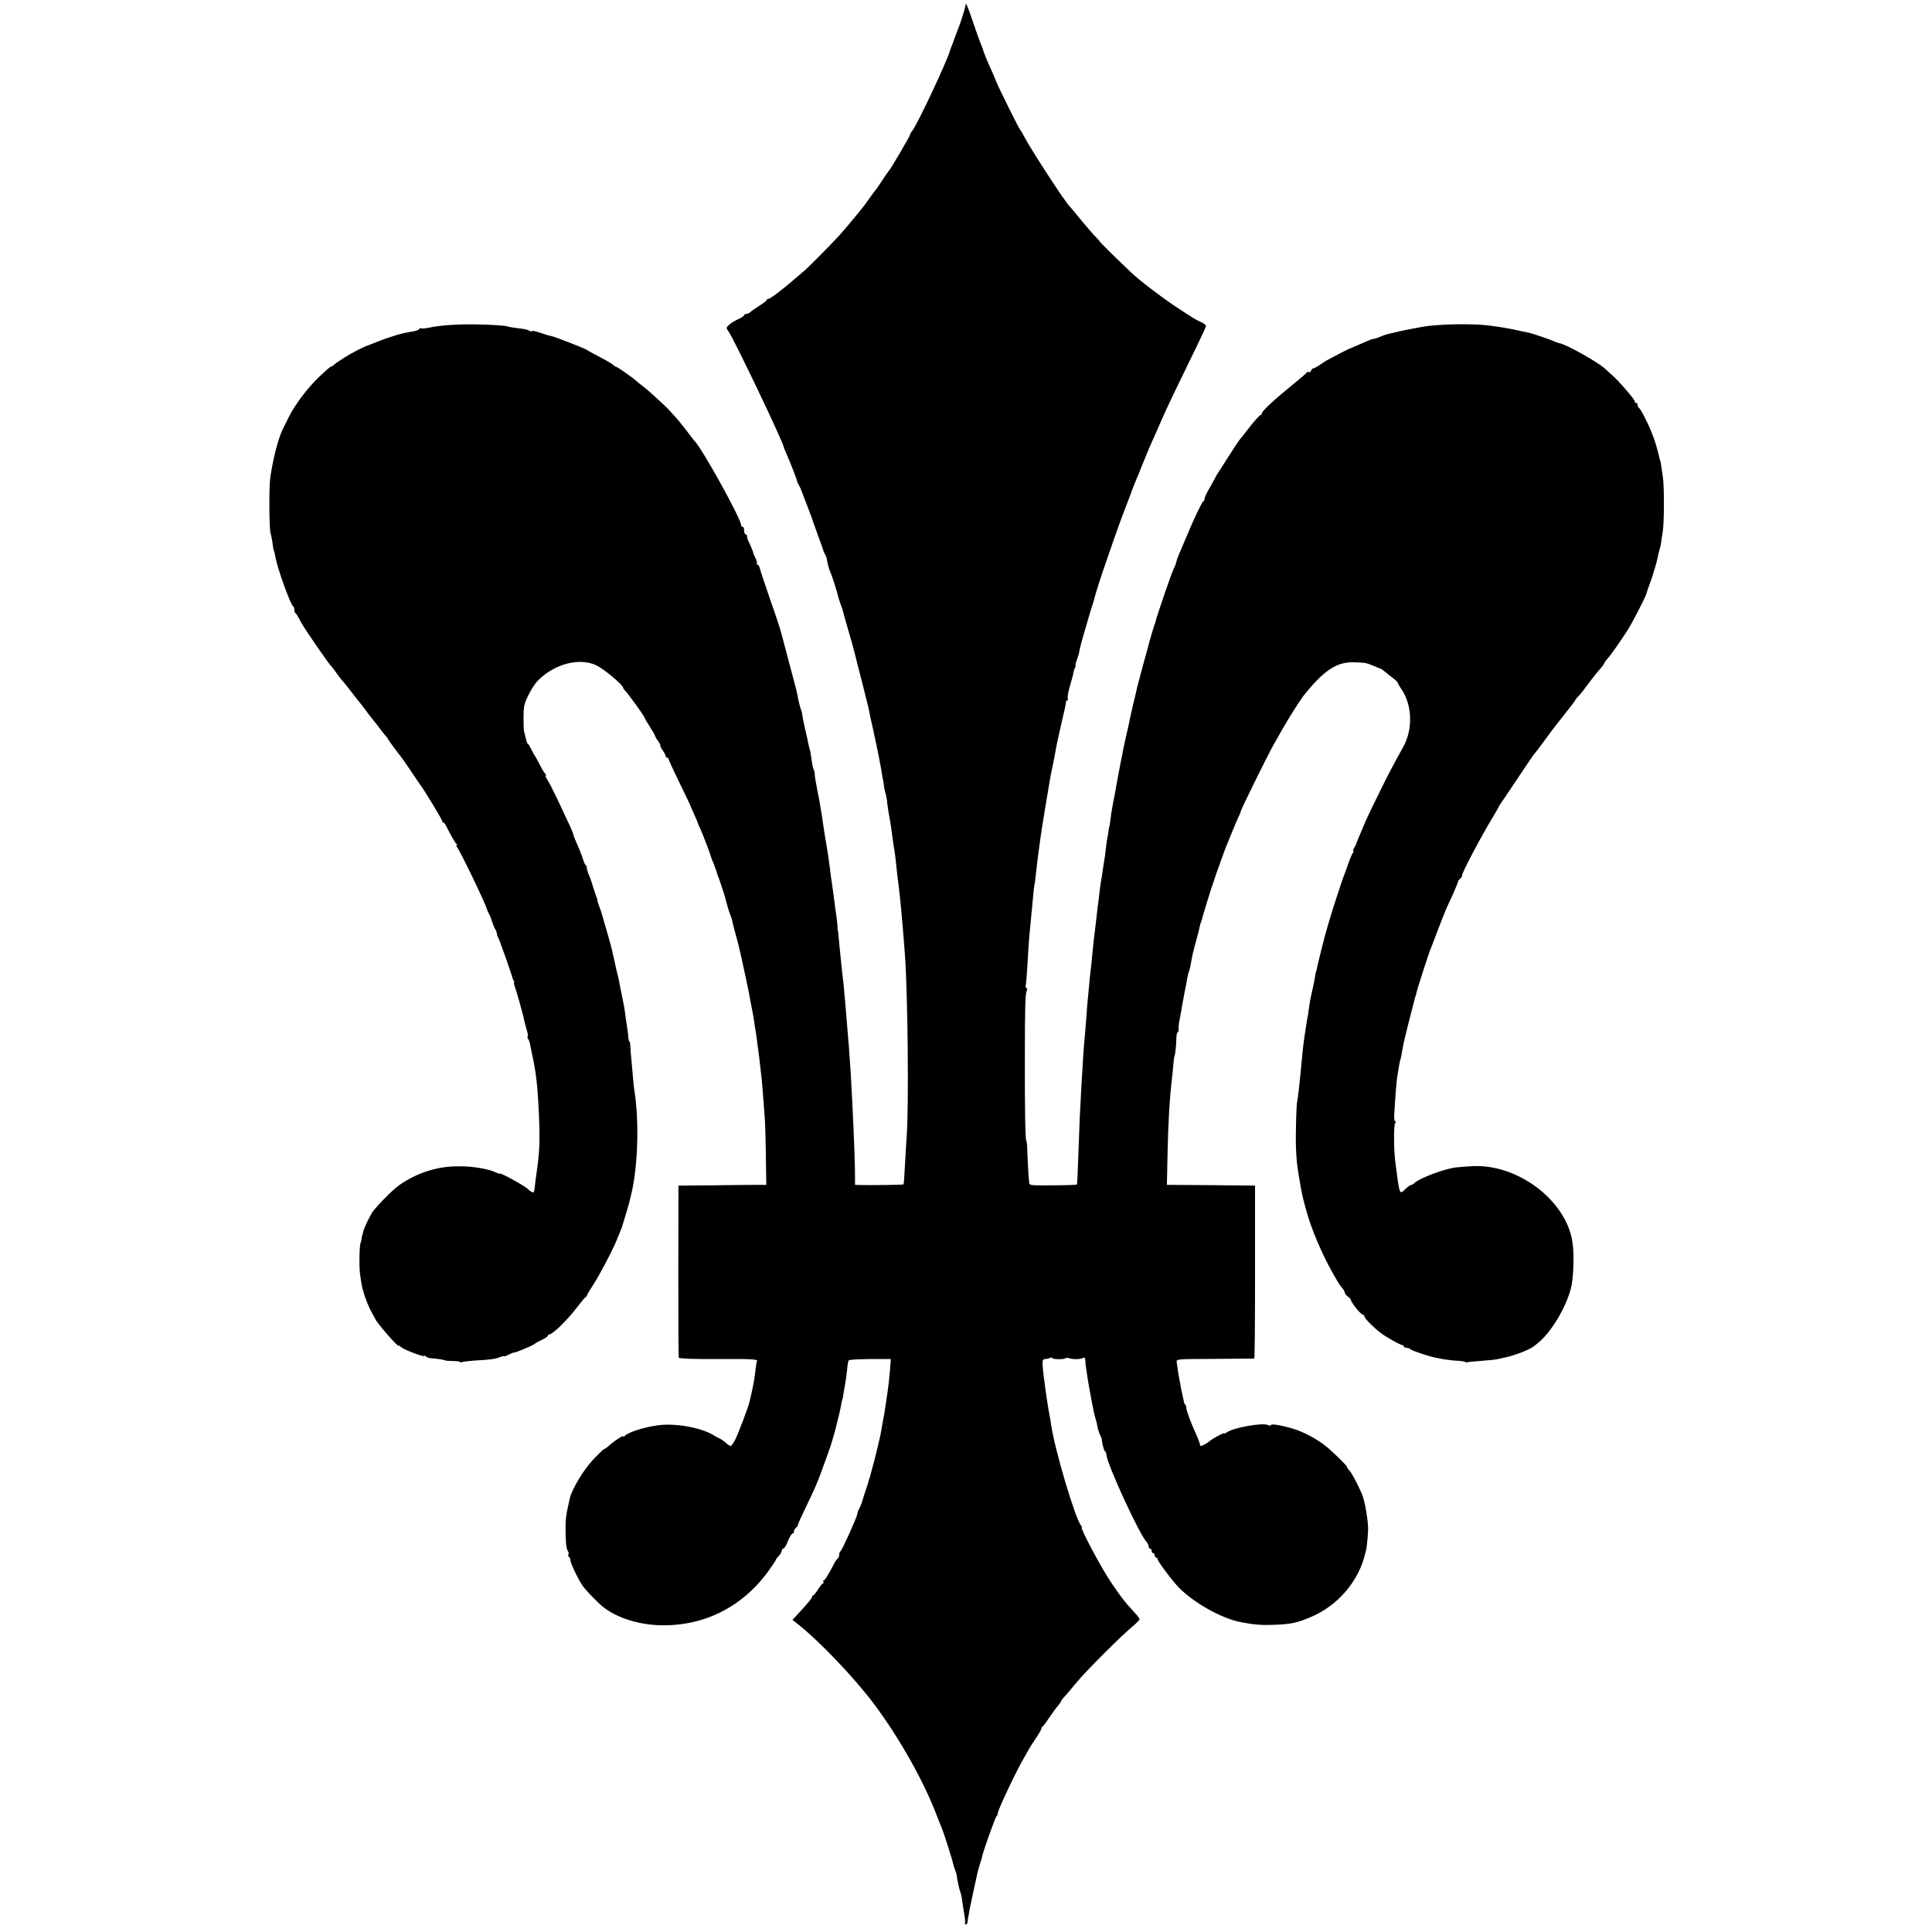 <?xml version="1.0" standalone="no"?>
<!DOCTYPE svg PUBLIC "-//W3C//DTD SVG 20010904//EN"
 "http://www.w3.org/TR/2001/REC-SVG-20010904/DTD/svg10.dtd">
<svg version="1.0" xmlns="http://www.w3.org/2000/svg"
 width="1280pt" height="1280pt" viewBox="0 0 1280 1280"
 preserveAspectRatio="xMidYMid meet">
<g transform="translate(0,1280) scale(0.1,-0.1)"
fill="#000000" stroke="none">
<path d="M6399 12775 c-1 -5 -3 -14 -4 -20 -2 -13 -34 -115 -45 -140 -4 -11
-13 -33 -19 -50 -6 -16 -16 -43 -22 -60 -7 -16 -13 -34 -15 -40 -18 -69 -225
-507 -251 -533 -7 -7 -13 -18 -13 -23 0 -9 -129 -229 -140 -239 -3 -3 -23 -32
-45 -65 -21 -33 -41 -62 -45 -65 -3 -3 -22 -28 -42 -57 -20 -28 -43 -60 -52
-70 -44 -55 -134 -161 -151 -179 -77 -82 -193 -198 -223 -225 -20 -17 -57 -49
-82 -70 -76 -65 -147 -119 -159 -119 -6 0 -11 -3 -11 -7 0 -5 -21 -21 -48 -38
-26 -16 -53 -35 -60 -42 -7 -7 -20 -13 -28 -13 -8 0 -14 -4 -14 -8 0 -5 -18
-17 -40 -27 -21 -10 -48 -26 -60 -37 -20 -19 -20 -20 -2 -46 38 -55 354 -716
366 -767 1 -5 10 -28 20 -50 27 -62 64 -157 67 -173 0 -4 6 -16 12 -27 6 -11
12 -22 12 -25 1 -3 7 -18 14 -35 6 -16 16 -41 21 -55 5 -14 15 -38 21 -55 7
-16 13 -34 15 -40 1 -5 19 -55 39 -110 20 -55 38 -104 39 -110 1 -5 7 -19 13
-30 6 -11 11 -23 11 -28 1 -17 15 -72 23 -87 9 -17 47 -136 53 -166 2 -10 10
-32 16 -49 6 -16 13 -37 15 -45 2 -8 17 -64 35 -125 18 -60 34 -118 36 -127 2
-10 6 -26 9 -35 2 -10 22 -90 45 -177 40 -157 48 -191 55 -231 2 -11 11 -51
20 -90 25 -112 54 -258 61 -310 1 -11 3 -20 4 -20 1 0 3 -13 5 -30 1 -16 6
-41 10 -55 5 -14 9 -36 11 -50 2 -27 11 -87 20 -132 5 -27 10 -61 19 -133 3
-22 7 -51 10 -65 3 -14 7 -47 10 -75 6 -64 13 -121 19 -165 10 -75 28 -273 41
-450 19 -250 27 -1010 12 -1210 -3 -47 -9 -136 -12 -199 -3 -63 -7 -116 -9
-118 -3 -3 -218 -6 -291 -4 l-30 1 -1 108 c-2 113 -12 357 -28 637 -6 98 -16
232 -31 400 -2 22 -6 74 -10 115 -3 41 -8 91 -11 110 -4 34 -7 59 -20 190 -11
117 -12 125 -14 130 -1 3 -2 9 -1 14 1 5 -3 41 -8 80 -6 39 -13 91 -16 116 -3
25 -8 62 -11 83 -3 20 -7 47 -9 60 -1 12 -6 45 -9 72 -9 63 -14 102 -21 140
-3 17 -8 46 -11 65 -3 19 -8 49 -10 65 -6 47 -21 138 -29 180 -2 11 -7 34 -10
50 -3 17 -8 46 -12 65 -3 19 -6 38 -5 42 1 4 -2 18 -8 32 -5 13 -11 44 -14 68
-3 24 -7 51 -10 59 -3 7 -7 25 -10 39 -2 14 -12 59 -22 100 -9 41 -18 84 -19
96 -1 11 -4 24 -7 30 -5 8 -18 61 -24 94 -4 24 -10 50 -50 197 -20 76 -43 163
-51 193 -8 30 -17 62 -20 70 -3 8 -7 20 -8 25 -2 6 -28 84 -60 175 -31 91 -59
175 -62 188 -3 12 -10 22 -15 22 -5 0 -7 4 -4 8 3 5 -1 19 -8 33 -7 13 -13 26
-13 29 -4 17 -25 68 -33 82 -6 10 -10 25 -10 33 0 8 -4 15 -10 15 -5 0 -10 11
-10 25 0 14 -4 25 -10 25 -5 0 -10 5 -10 11 0 41 -263 517 -310 559 -3 3 -25
32 -50 65 -25 32 -58 74 -75 92 -16 18 -35 38 -41 45 -25 28 -141 134 -173
158 -19 14 -39 30 -45 36 -24 22 -126 94 -134 94 -5 0 -14 6 -20 13 -6 6 -46
30 -89 52 -43 22 -80 43 -83 46 -7 7 -210 87 -235 92 -11 2 -27 6 -35 9 -67
23 -92 29 -97 24 -4 -3 -11 -2 -17 4 -7 5 -38 12 -71 15 -33 4 -63 9 -67 11
-11 7 -121 14 -233 15 -112 1 -228 -7 -293 -22 -24 -5 -47 -7 -52 -4 -4 3 -10
1 -12 -4 -1 -5 -16 -12 -33 -15 -69 -12 -92 -17 -140 -33 -27 -8 -70 -23 -95
-33 -42 -17 -78 -31 -90 -35 -11 -4 -76 -37 -95 -48 -59 -35 -101 -63 -113
-74 -7 -7 -17 -13 -21 -13 -4 0 -39 -31 -78 -68 -78 -76 -156 -179 -198 -262
-15 -30 -33 -66 -40 -80 -31 -62 -65 -194 -84 -321 -10 -64 -8 -360 3 -377 2
-4 7 -30 11 -56 3 -27 7 -52 10 -56 2 -3 7 -22 10 -41 12 -73 101 -320 118
-327 4 -2 7 -12 7 -22 0 -10 3 -20 7 -22 5 -1 19 -25 33 -53 22 -43 192 -291
210 -305 3 -3 17 -21 30 -40 13 -19 30 -41 37 -48 7 -7 34 -41 60 -75 26 -34
50 -64 53 -67 3 -3 18 -23 35 -45 31 -43 35 -48 63 -82 10 -12 27 -34 38 -49
10 -15 27 -35 36 -46 10 -10 18 -20 18 -23 0 -4 54 -78 85 -117 8 -9 39 -54
70 -100 30 -46 59 -87 63 -93 25 -32 142 -226 142 -235 0 -5 3 -10 8 -10 4 0
12 -10 18 -23 30 -60 60 -113 69 -119 6 -4 6 -8 1 -8 -5 0 -4 -6 2 -12 20 -25
182 -360 197 -408 4 -14 11 -29 15 -35 4 -5 13 -28 20 -50 7 -22 16 -44 20
-50 5 -5 10 -19 12 -30 1 -11 5 -22 8 -25 5 -5 90 -244 94 -265 1 -5 5 -16 9
-22 5 -7 6 -13 3 -13 -3 0 -1 -12 5 -27 13 -35 59 -201 64 -230 2 -12 9 -38
15 -58 7 -20 9 -39 6 -42 -3 -4 -2 -11 3 -17 5 -6 12 -24 14 -41 3 -16 8 -41
11 -55 24 -105 35 -194 42 -315 13 -239 11 -313 -7 -445 -10 -74 -19 -141 -19
-147 0 -19 -17 -16 -42 9 -22 22 -188 113 -188 103 0 -3 -12 1 -27 8 -47 23
-153 41 -248 40 -137 0 -267 -41 -386 -122 -37 -24 -134 -121 -176 -174 -19
-24 -63 -115 -67 -139 -3 -13 -5 -24 -7 -25 -1 -2 -3 -12 -4 -23 -1 -11 -4
-21 -5 -22 -9 -10 -12 -163 -4 -213 2 -16 6 -41 8 -55 10 -62 44 -155 77 -210
5 -8 12 -22 16 -30 13 -29 153 -189 153 -175 0 3 9 -2 19 -11 20 -17 151 -67
151 -57 0 3 6 1 13 -4 6 -6 19 -11 27 -11 54 -5 89 -10 96 -14 5 -3 27 -5 50
-5 22 0 45 -2 51 -6 5 -4 13 -4 15 -1 3 2 41 7 84 10 105 6 134 10 167 23 15
6 27 8 27 5 0 -2 13 2 30 11 16 8 32 15 35 14 10 -2 119 44 135 56 8 7 32 20
53 30 20 9 37 21 37 26 0 5 6 9 13 9 7 0 38 24 68 53 57 57 72 74 129 147 19
25 38 47 42 48 5 2 8 7 8 12 0 4 18 34 39 66 39 59 121 214 153 289 26 62 41
99 43 110 2 6 12 41 24 79 11 37 23 78 25 90 3 11 8 32 11 46 42 185 50 474
18 675 -3 22 -7 54 -8 70 -1 17 -6 68 -10 115 -5 47 -9 97 -9 113 -1 15 -3 27
-6 27 -3 0 -6 12 -7 28 -1 15 -4 41 -7 57 -2 17 -7 51 -11 76 -3 26 -8 58 -10
70 -3 13 -7 35 -10 49 -3 14 -7 36 -10 50 -3 14 -8 39 -11 55 -2 17 -9 46 -14
65 -5 19 -11 46 -14 60 -3 14 -8 36 -11 50 -4 14 -8 34 -10 45 -2 11 -16 61
-30 110 -15 50 -30 104 -35 120 -4 17 -13 44 -20 60 -6 17 -11 31 -11 33 1 4
-3 21 -12 42 -5 14 -29 88 -32 100 -1 3 -7 19 -14 35 -7 17 -13 38 -14 48 -1
9 -4 17 -8 17 -3 0 -11 19 -18 42 -7 23 -24 65 -37 94 -13 29 -24 57 -24 61 0
5 -11 31 -23 59 -13 27 -48 101 -77 164 -30 63 -62 127 -73 143 -10 15 -15 27
-11 27 4 0 1 8 -7 18 -8 9 -25 40 -39 67 -14 28 -28 52 -31 55 -3 3 -12 20
-20 38 -8 17 -17 32 -20 32 -4 0 -10 15 -14 33 -4 17 -9 39 -12 47 -6 24 -6
142 0 173 10 46 56 132 90 167 109 112 277 156 390 101 51 -25 175 -129 176
-148 1 -6 5 -13 9 -15 9 -4 132 -173 132 -182 0 -3 16 -30 35 -60 19 -30 35
-58 35 -61 0 -4 9 -20 21 -36 11 -16 17 -29 14 -29 -3 0 3 -13 14 -29 12 -16
21 -34 21 -40 0 -6 5 -11 10 -11 6 0 10 -4 10 -10 0 -5 33 -76 72 -157 40 -81
73 -150 73 -153 1 -3 11 -27 24 -55 12 -27 24 -54 25 -60 1 -5 7 -19 13 -30
10 -20 66 -163 69 -177 1 -5 3 -10 4 -13 1 -3 3 -8 4 -12 1 -5 4 -12 7 -18 5
-8 29 -75 34 -95 1 -3 4 -12 8 -20 7 -19 38 -112 41 -125 9 -39 28 -103 36
-120 5 -11 11 -31 13 -45 3 -14 13 -52 22 -85 9 -33 19 -69 21 -80 3 -11 9
-38 14 -60 17 -76 52 -240 55 -260 4 -23 12 -68 20 -105 3 -14 7 -40 10 -57 2
-18 7 -48 10 -65 3 -18 7 -49 10 -68 2 -19 6 -51 9 -70 3 -19 8 -60 11 -90 3
-30 8 -70 10 -88 4 -31 7 -74 21 -257 3 -38 7 -157 8 -262 l3 -193 -61 0 c-33
0 -164 -1 -291 -3 l-230 -2 -1 -565 c0 -311 1 -569 3 -575 2 -6 94 -10 251 -9
247 1 276 -1 267 -16 -3 -5 -7 -28 -9 -52 -6 -52 -13 -97 -27 -158 -6 -25 -12
-52 -14 -60 -7 -32 -74 -209 -94 -248 -12 -23 -25 -42 -30 -42 -4 0 -19 9 -32
21 -13 12 -33 25 -44 30 -11 5 -27 13 -35 19 -85 53 -261 84 -380 66 -96 -15
-196 -48 -212 -71 -4 -5 -8 -7 -8 -2 0 11 -58 -27 -101 -66 -10 -9 -22 -17
-26 -17 -4 0 -37 -32 -73 -70 -63 -66 -142 -198 -155 -258 -3 -12 -7 -32 -10
-45 -14 -61 -19 -97 -18 -157 0 -87 5 -133 16 -147 5 -7 6 -17 3 -22 -4 -5 -2
-12 4 -16 5 -3 10 -15 10 -25 0 -18 53 -128 82 -169 15 -21 66 -76 110 -117
92 -87 256 -142 423 -142 286 -1 537 132 705 372 22 31 40 59 40 62 0 3 9 14
20 26 11 12 20 28 20 35 0 7 4 13 9 13 5 0 14 12 21 27 19 47 34 73 42 73 5 0
8 6 8 14 0 7 7 19 15 26 8 6 14 15 12 18 -1 4 20 50 45 102 61 125 90 191 117
270 13 36 26 72 29 80 3 8 6 17 7 20 1 3 4 12 7 20 24 61 71 240 83 315 2 11
4 20 5 20 1 0 3 9 5 20 1 11 5 34 8 50 11 60 19 115 21 150 2 19 6 39 10 43 4
4 68 7 143 8 l135 0 -6 -80 c-4 -45 -11 -108 -16 -141 -5 -33 -12 -78 -15
-100 -3 -23 -8 -52 -11 -65 -3 -14 -7 -36 -9 -50 -2 -14 -4 -27 -5 -30 -1 -3
-2 -8 -2 -11 0 -3 -4 -23 -9 -45 -5 -21 -12 -48 -14 -60 -3 -11 -14 -56 -25
-100 -12 -43 -23 -86 -25 -94 -2 -8 -4 -15 -5 -15 -1 0 -3 -7 -5 -15 -1 -8
-10 -37 -20 -65 -9 -27 -18 -54 -19 -60 -5 -18 -17 -50 -27 -67 -5 -10 -9 -22
-9 -28 0 -17 -103 -245 -112 -248 -4 -2 -8 -12 -8 -22 0 -10 -4 -21 -9 -25 -6
-3 -16 -18 -24 -33 -41 -79 -62 -112 -69 -112 -5 0 -6 -4 -3 -10 3 -5 2 -10
-2 -10 -5 0 -19 -18 -33 -40 -14 -22 -28 -40 -32 -40 -5 0 -8 -4 -8 -10 0 -9
-21 -34 -97 -117 l-33 -35 28 -22 c146 -113 389 -368 519 -544 169 -228 328
-513 412 -737 13 -33 27 -69 32 -80 11 -26 68 -204 73 -230 2 -11 9 -31 14
-45 5 -14 10 -28 10 -33 4 -31 15 -86 23 -107 5 -14 12 -43 14 -65 3 -22 9
-62 14 -90 5 -27 7 -53 4 -57 -2 -5 1 -8 6 -8 6 0 11 8 12 18 0 9 2 24 4 32 2
8 6 31 9 50 4 19 16 77 27 128 12 52 22 101 24 110 2 9 4 19 6 22 1 3 3 10 4
15 2 6 4 13 5 18 1 4 4 12 5 17 1 6 3 11 5 13 1 1 3 10 5 20 7 37 90 272 98
275 4 2 7 10 7 17 0 22 125 286 175 370 13 22 27 47 31 55 4 8 25 41 46 72 21
31 38 61 38 67 0 5 3 11 8 13 4 2 24 29 45 60 21 31 47 67 58 79 10 12 19 25
19 28 0 3 12 20 28 36 15 17 49 57 76 90 57 70 300 313 369 369 26 22 47 43
47 48 0 5 -13 23 -30 41 -68 73 -94 107 -160 205 -63 92 -206 362 -193 362 3
0 1 6 -5 13 -38 45 -174 503 -197 662 -1 11 -10 61 -19 110 -8 50 -18 113 -21
140 -3 28 -8 61 -10 75 -2 14 -5 45 -7 70 -2 40 0 45 18 46 12 1 26 4 33 8 6
4 11 4 11 -1 0 -4 20 -8 45 -8 25 0 45 3 45 7 0 3 13 3 28 -2 30 -8 74 -6 91
5 7 4 11 -5 12 -22 0 -15 2 -35 4 -43 1 -8 6 -35 9 -60 4 -25 11 -70 17 -100
6 -30 12 -64 14 -75 8 -45 16 -81 22 -100 7 -22 9 -27 16 -67 3 -14 10 -35 15
-45 6 -10 10 -21 11 -26 2 -30 15 -78 22 -83 5 -3 9 -12 9 -20 0 -55 218 -530
268 -582 6 -7 12 -20 12 -28 0 -8 5 -14 10 -14 6 0 10 -7 10 -15 0 -8 5 -15
10 -15 6 0 10 -7 10 -15 0 -8 5 -15 10 -15 6 0 10 -5 10 -11 0 -14 99 -145
141 -188 104 -104 282 -203 409 -228 88 -17 135 -21 215 -18 117 4 154 12 246
50 184 77 324 242 365 428 1 4 2 8 3 10 4 4 12 82 15 137 2 61 -21 196 -42
245 -36 80 -66 135 -83 154 -11 11 -17 21 -14 21 9 0 -94 102 -145 142 -56 45
-149 94 -215 113 -77 23 -145 34 -145 23 0 -5 -7 -5 -17 0 -38 19 -238 -17
-280 -51 -7 -5 -13 -6 -13 -3 0 7 -91 -43 -100 -55 -6 -7 -46 -29 -54 -29 -3
0 -6 5 -6 10 0 6 -9 29 -19 53 -36 78 -71 170 -71 187 0 9 -3 20 -7 24 -5 4
-8 11 -9 14 0 4 -3 21 -7 37 -4 17 -9 41 -12 55 -3 14 -7 36 -9 50 -6 27 -16
92 -20 126 -3 20 0 20 253 21 141 1 258 2 261 2 3 1 5 259 5 574 l0 572 -292
3 -292 2 4 193 c5 225 13 369 30 517 3 25 7 66 9 91 2 26 6 51 8 55 5 10 11
70 12 122 1 17 4 32 8 32 4 0 7 10 7 23 -1 12 1 37 5 55 8 41 17 92 21 117 2
11 8 45 14 75 7 30 14 71 17 90 3 19 8 38 11 43 2 4 6 19 9 32 6 36 12 67 18
93 4 12 8 30 10 40 2 9 10 37 17 62 7 25 14 54 16 65 2 11 6 27 10 35 3 8 7
20 8 26 4 18 56 188 62 204 3 8 7 20 9 25 2 11 52 151 61 175 4 8 7 17 7 20 5
17 88 221 100 245 9 17 16 34 16 39 0 10 177 369 212 431 12 22 40 72 62 110
35 63 118 194 138 220 136 172 223 231 338 227 76 -2 82 -3 134 -25 21 -9 40
-17 43 -17 2 0 11 -6 18 -12 8 -7 32 -26 54 -43 22 -16 40 -33 41 -37 0 -4 11
-24 25 -44 72 -106 77 -267 11 -384 -66 -118 -103 -189 -157 -300 -54 -108
-99 -204 -104 -220 -2 -5 -20 -48 -38 -90 -6 -14 -11 -27 -12 -30 0 -3 -6 -15
-13 -27 -7 -13 -10 -23 -6 -23 3 0 2 -6 -4 -12 -5 -7 -20 -42 -32 -78 -13 -36
-27 -76 -33 -90 -5 -14 -11 -29 -12 -35 -2 -5 -16 -50 -33 -100 -28 -83 -80
-260 -87 -295 -2 -8 -10 -42 -19 -76 -8 -33 -18 -71 -20 -85 -2 -13 -5 -24 -6
-24 -1 0 -3 -9 -5 -20 -5 -36 -16 -89 -25 -125 -5 -19 -12 -57 -16 -85 -3 -27
-8 -59 -10 -70 -3 -11 -7 -35 -9 -52 -3 -18 -8 -50 -11 -70 -10 -68 -12 -87
-18 -153 -14 -154 -27 -269 -33 -295 -2 -11 -6 -87 -7 -170 -3 -136 2 -216 19
-315 23 -135 20 -122 50 -232 32 -118 103 -286 173 -409 42 -74 47 -83 65
-103 9 -11 17 -25 17 -31 0 -6 9 -17 20 -25 11 -8 20 -18 20 -22 0 -15 65 -97
78 -97 6 -1 12 -7 12 -13 0 -12 56 -69 106 -108 31 -25 138 -85 147 -82 4 1 7
-2 7 -8 0 -5 9 -10 19 -10 11 0 22 -4 25 -9 5 -8 121 -47 167 -56 62 -13 88
-16 137 -20 29 -1 56 -5 59 -8 3 -3 10 -4 16 -2 7 2 48 6 92 9 44 3 91 8 105
11 14 3 36 8 50 11 66 14 167 53 194 76 6 4 20 16 32 26 84 71 177 227 211
353 18 67 24 226 11 309 -40 274 -358 517 -658 504 -36 -2 -85 -5 -110 -8 -74
-7 -245 -71 -278 -103 -7 -7 -17 -13 -22 -13 -5 0 -21 -11 -36 -25 -44 -41
-40 -53 -70 180 -10 75 -11 240 -1 253 5 6 6 12 1 12 -5 0 -8 17 -7 37 3 75
15 229 19 253 2 14 7 41 10 60 3 19 7 43 10 52 6 19 10 43 18 89 3 19 21 97
41 174 20 77 38 147 40 155 2 8 4 15 5 15 1 0 3 9 5 20 4 21 81 260 92 285 3
8 7 17 8 20 10 28 84 220 95 245 5 11 25 55 45 98 19 43 35 82 35 87 0 4 7 13
15 20 9 7 13 15 11 18 -7 7 124 256 206 391 21 34 38 65 38 67 0 3 4 10 10 17
5 7 58 84 116 172 58 88 109 162 113 165 4 3 31 39 61 80 30 41 72 98 95 126
22 28 54 68 70 89 17 21 34 44 39 52 4 9 16 23 26 33 10 10 37 44 60 76 41 55
52 69 93 116 9 12 17 24 17 27 0 3 10 17 23 31 21 24 44 55 124 175 30 45 124
225 130 250 1 6 16 48 33 95 16 47 35 110 41 140 6 30 14 62 17 70 3 8 6 24 7
35 1 11 6 40 10 65 11 59 12 300 2 370 -5 30 -10 66 -12 80 -1 14 -4 26 -5 28
-1 1 -3 5 -4 10 -15 67 -33 127 -53 176 -29 72 -75 160 -85 164 -5 2 -8 10 -8
18 0 8 -4 14 -10 14 -5 0 -10 5 -10 12 0 13 -110 140 -154 177 -15 14 -33 30
-40 36 -42 42 -261 165 -304 171 -9 2 -25 7 -37 13 -25 12 -137 50 -167 57
-13 3 -32 7 -43 9 -88 20 -180 35 -245 41 -120 11 -315 6 -415 -11 -85 -15
-138 -26 -195 -40 -11 -3 -28 -7 -38 -9 -10 -2 -35 -11 -55 -20 -20 -8 -37
-13 -37 -11 0 2 -21 -5 -47 -17 -27 -11 -68 -29 -93 -40 -41 -17 -68 -31 -156
-78 -16 -8 -44 -26 -61 -38 -17 -12 -36 -22 -41 -22 -5 0 -13 -7 -16 -16 -3
-8 -10 -13 -15 -10 -5 4 -11 3 -13 -1 -1 -5 -46 -43 -98 -85 -116 -94 -200
-172 -200 -187 0 -6 -4 -11 -9 -11 -5 0 -37 -35 -70 -77 -33 -43 -65 -83 -71
-90 -6 -7 -38 -56 -73 -111 -34 -54 -68 -107 -75 -117 -6 -11 -15 -27 -19 -35
-4 -8 -19 -37 -35 -63 -15 -26 -28 -54 -28 -62 0 -7 -3 -15 -8 -17 -9 -4 -59
-108 -111 -233 -23 -55 -46 -109 -51 -120 -10 -23 -19 -53 -20 -60 0 -3 -6
-18 -14 -33 -13 -24 -113 -316 -121 -352 -2 -8 -4 -16 -5 -17 -2 -2 -3 -6 -4
-10 -2 -5 -8 -28 -16 -53 -7 -25 -14 -49 -16 -55 -1 -5 -18 -70 -39 -144 -20
-74 -38 -142 -40 -150 -2 -9 -12 -55 -24 -103 -11 -48 -23 -98 -25 -110 -2
-13 -14 -66 -26 -118 -12 -52 -23 -106 -25 -120 -3 -14 -7 -36 -10 -50 -9 -47
-24 -125 -29 -155 -5 -31 -13 -71 -22 -117 -7 -36 -15 -86 -19 -123 -2 -16 -4
-30 -5 -30 -1 0 -3 -11 -5 -25 -2 -14 -6 -41 -10 -60 -3 -19 -8 -53 -10 -75
-2 -22 -6 -51 -9 -65 -2 -14 -7 -43 -10 -65 -3 -22 -7 -49 -9 -60 -3 -11 -8
-51 -13 -90 -4 -38 -8 -72 -9 -75 -1 -3 -5 -36 -9 -75 -4 -38 -10 -84 -12
-102 -5 -34 -9 -72 -19 -173 -3 -36 -7 -78 -10 -95 -2 -16 -7 -61 -10 -100 -4
-38 -8 -90 -11 -115 -2 -25 -6 -79 -9 -120 -3 -41 -8 -95 -10 -120 -5 -44 -10
-130 -21 -315 -10 -187 -12 -225 -19 -430 -4 -115 -8 -212 -10 -213 -2 -2 -74
-5 -159 -5 -132 -2 -156 0 -157 13 -1 8 -3 35 -5 60 -2 25 -5 84 -7 132 -1 49
-4 88 -7 88 -7 0 -11 204 -10 560 0 334 3 421 13 437 4 7 3 14 -3 18 -6 4 -8
10 -5 14 2 4 7 53 10 107 6 109 12 202 20 279 9 89 15 159 20 210 2 28 6 59 8
70 3 11 8 52 12 90 8 74 11 98 19 155 3 19 8 55 11 80 3 25 15 99 26 165 11
66 22 134 25 150 12 75 16 95 31 165 8 41 17 86 19 100 4 22 12 63 20 95 1 6
10 44 19 85 9 41 19 84 22 95 2 11 5 26 5 33 1 6 5 12 9 12 5 0 6 6 3 14 -3 8
4 45 15 83 11 37 22 77 23 88 2 11 7 26 11 33 5 6 6 12 3 12 -3 0 1 18 9 40 8
22 14 42 14 45 1 12 14 65 30 120 10 33 26 87 35 120 10 33 20 67 23 75 3 8 7
21 9 28 5 25 37 128 59 192 12 36 44 126 69 200 26 74 53 151 61 170 44 114
60 156 61 160 1 7 22 59 33 85 5 11 24 56 41 100 18 44 38 94 45 110 8 17 24
55 38 85 13 30 39 89 57 130 18 41 88 188 156 327 68 138 124 256 124 263 0 6
-15 18 -32 26 -38 17 -38 16 -181 111 -98 66 -227 165 -283 218 -80 75 -212
205 -208 205 2 0 -9 12 -24 28 -16 15 -59 65 -98 112 -38 47 -71 87 -75 90
-28 24 -266 390 -309 475 -8 17 -18 32 -21 35 -8 7 -141 275 -159 320 -7 19
-28 67 -45 105 -18 39 -35 82 -39 95 -4 14 -11 34 -16 45 -13 31 -20 52 -61
170 -20 61 -38 106 -40 100z"/>
</g>
</svg>
